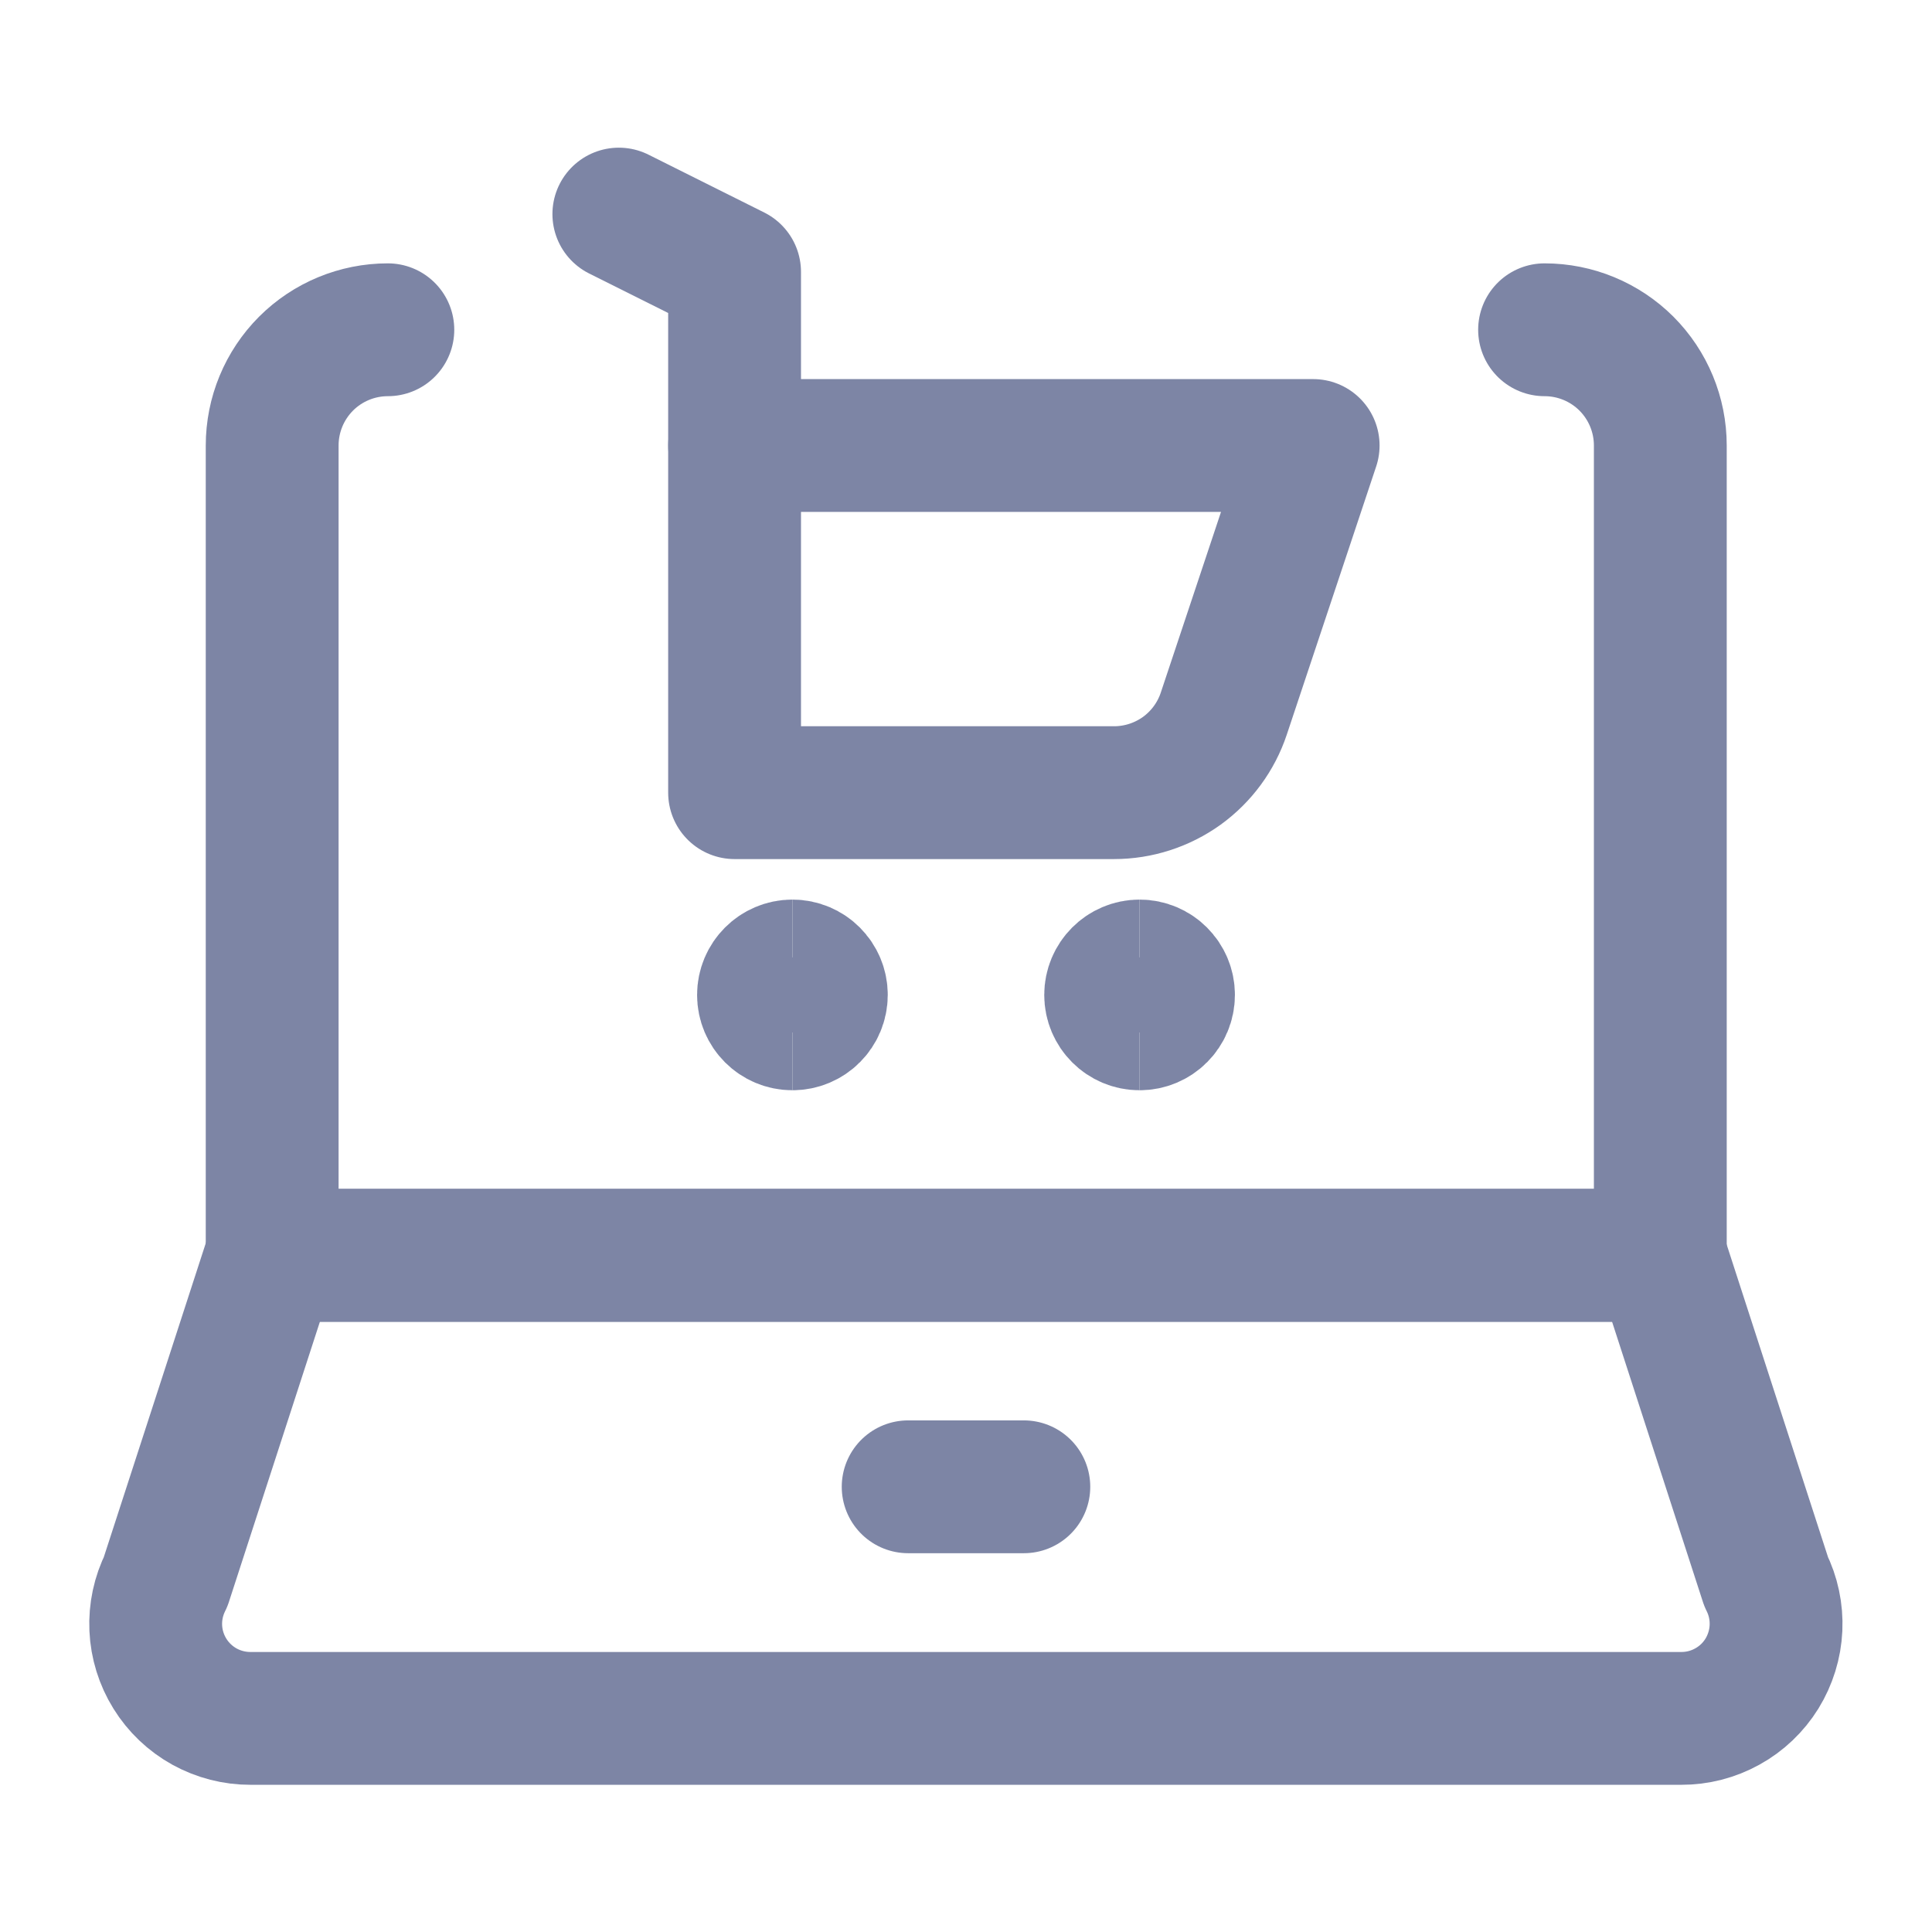 <svg xmlns="http://www.w3.org/2000/svg" width="32" height="32" viewBox="0 0 32 32" fill="none"><g id="Laptop-Shopping-Cart--Streamline-Ultimate"><path id="Vector" d="M29.252 26.194C29.372 26.433 29.428 26.699 29.416 26.966C29.404 27.233 29.323 27.493 29.183 27.721C29.042 27.948 28.845 28.136 28.611 28.265C28.377 28.395 28.114 28.463 27.846 28.462H4.151C3.883 28.463 3.62 28.395 3.386 28.266C3.152 28.136 2.955 27.949 2.814 27.721C2.673 27.494 2.592 27.234 2.58 26.966C2.568 26.699 2.625 26.433 2.745 26.194L4.5 20.79H27.5L29.252 26.194Z" stroke="#7D85A5" stroke-width="2.2" stroke-linecap="round" stroke-linejoin="round"></path><path id="Vector_2" d="M25.583 5.462C26.092 5.462 26.579 5.664 26.939 6.023C27.298 6.383 27.5 6.87 27.5 7.379V20.795H4.508V7.379C4.508 6.87 4.71 6.383 5.069 6.023C5.428 5.664 5.916 5.462 6.424 5.462" stroke="#7D85A5" stroke-width="2.2" stroke-linecap="round" stroke-linejoin="round"></path><path id="Vector_3" d="M15.042 24.626H16.958" stroke="#7D85A5" stroke-width="2.2" stroke-linecap="round" stroke-linejoin="round"></path><path id="Vector_4" d="M18.452 13.129H12.167V7.379H21.75L20.27 11.819C20.143 12.201 19.899 12.532 19.573 12.768C19.246 13.002 18.854 13.129 18.452 13.129Z" stroke="#7D85A5" stroke-width="2.2" stroke-linecap="round" stroke-linejoin="round"></path><path id="Vector_5" d="M12.167 7.379V4.504L10.25 3.546" stroke="#7D85A5" stroke-width="2.2" stroke-linecap="round" stroke-linejoin="round"></path><path id="Vector_6" d="M13.125 16.958C12.86 16.958 12.646 16.744 12.646 16.479C12.646 16.215 12.86 16 13.125 16" stroke="#7D85A5" stroke-width="2.2"></path><path id="Vector_7" d="M13.125 16.958C13.39 16.958 13.604 16.744 13.604 16.479C13.604 16.215 13.39 16 13.125 16" stroke="#7D85A5" stroke-width="2.2"></path><g id="Group"><path id="Vector_8" d="M18.875 16.958C18.61 16.958 18.396 16.744 18.396 16.479C18.396 16.215 18.61 16 18.875 16" stroke="#7D85A5" stroke-width="2.2"></path><path id="Vector_9" d="M18.875 16.958C19.14 16.958 19.354 16.744 19.354 16.479C19.354 16.215 19.14 16 18.875 16" stroke="#7D85A5" stroke-width="2.2"></path></g></g></svg>